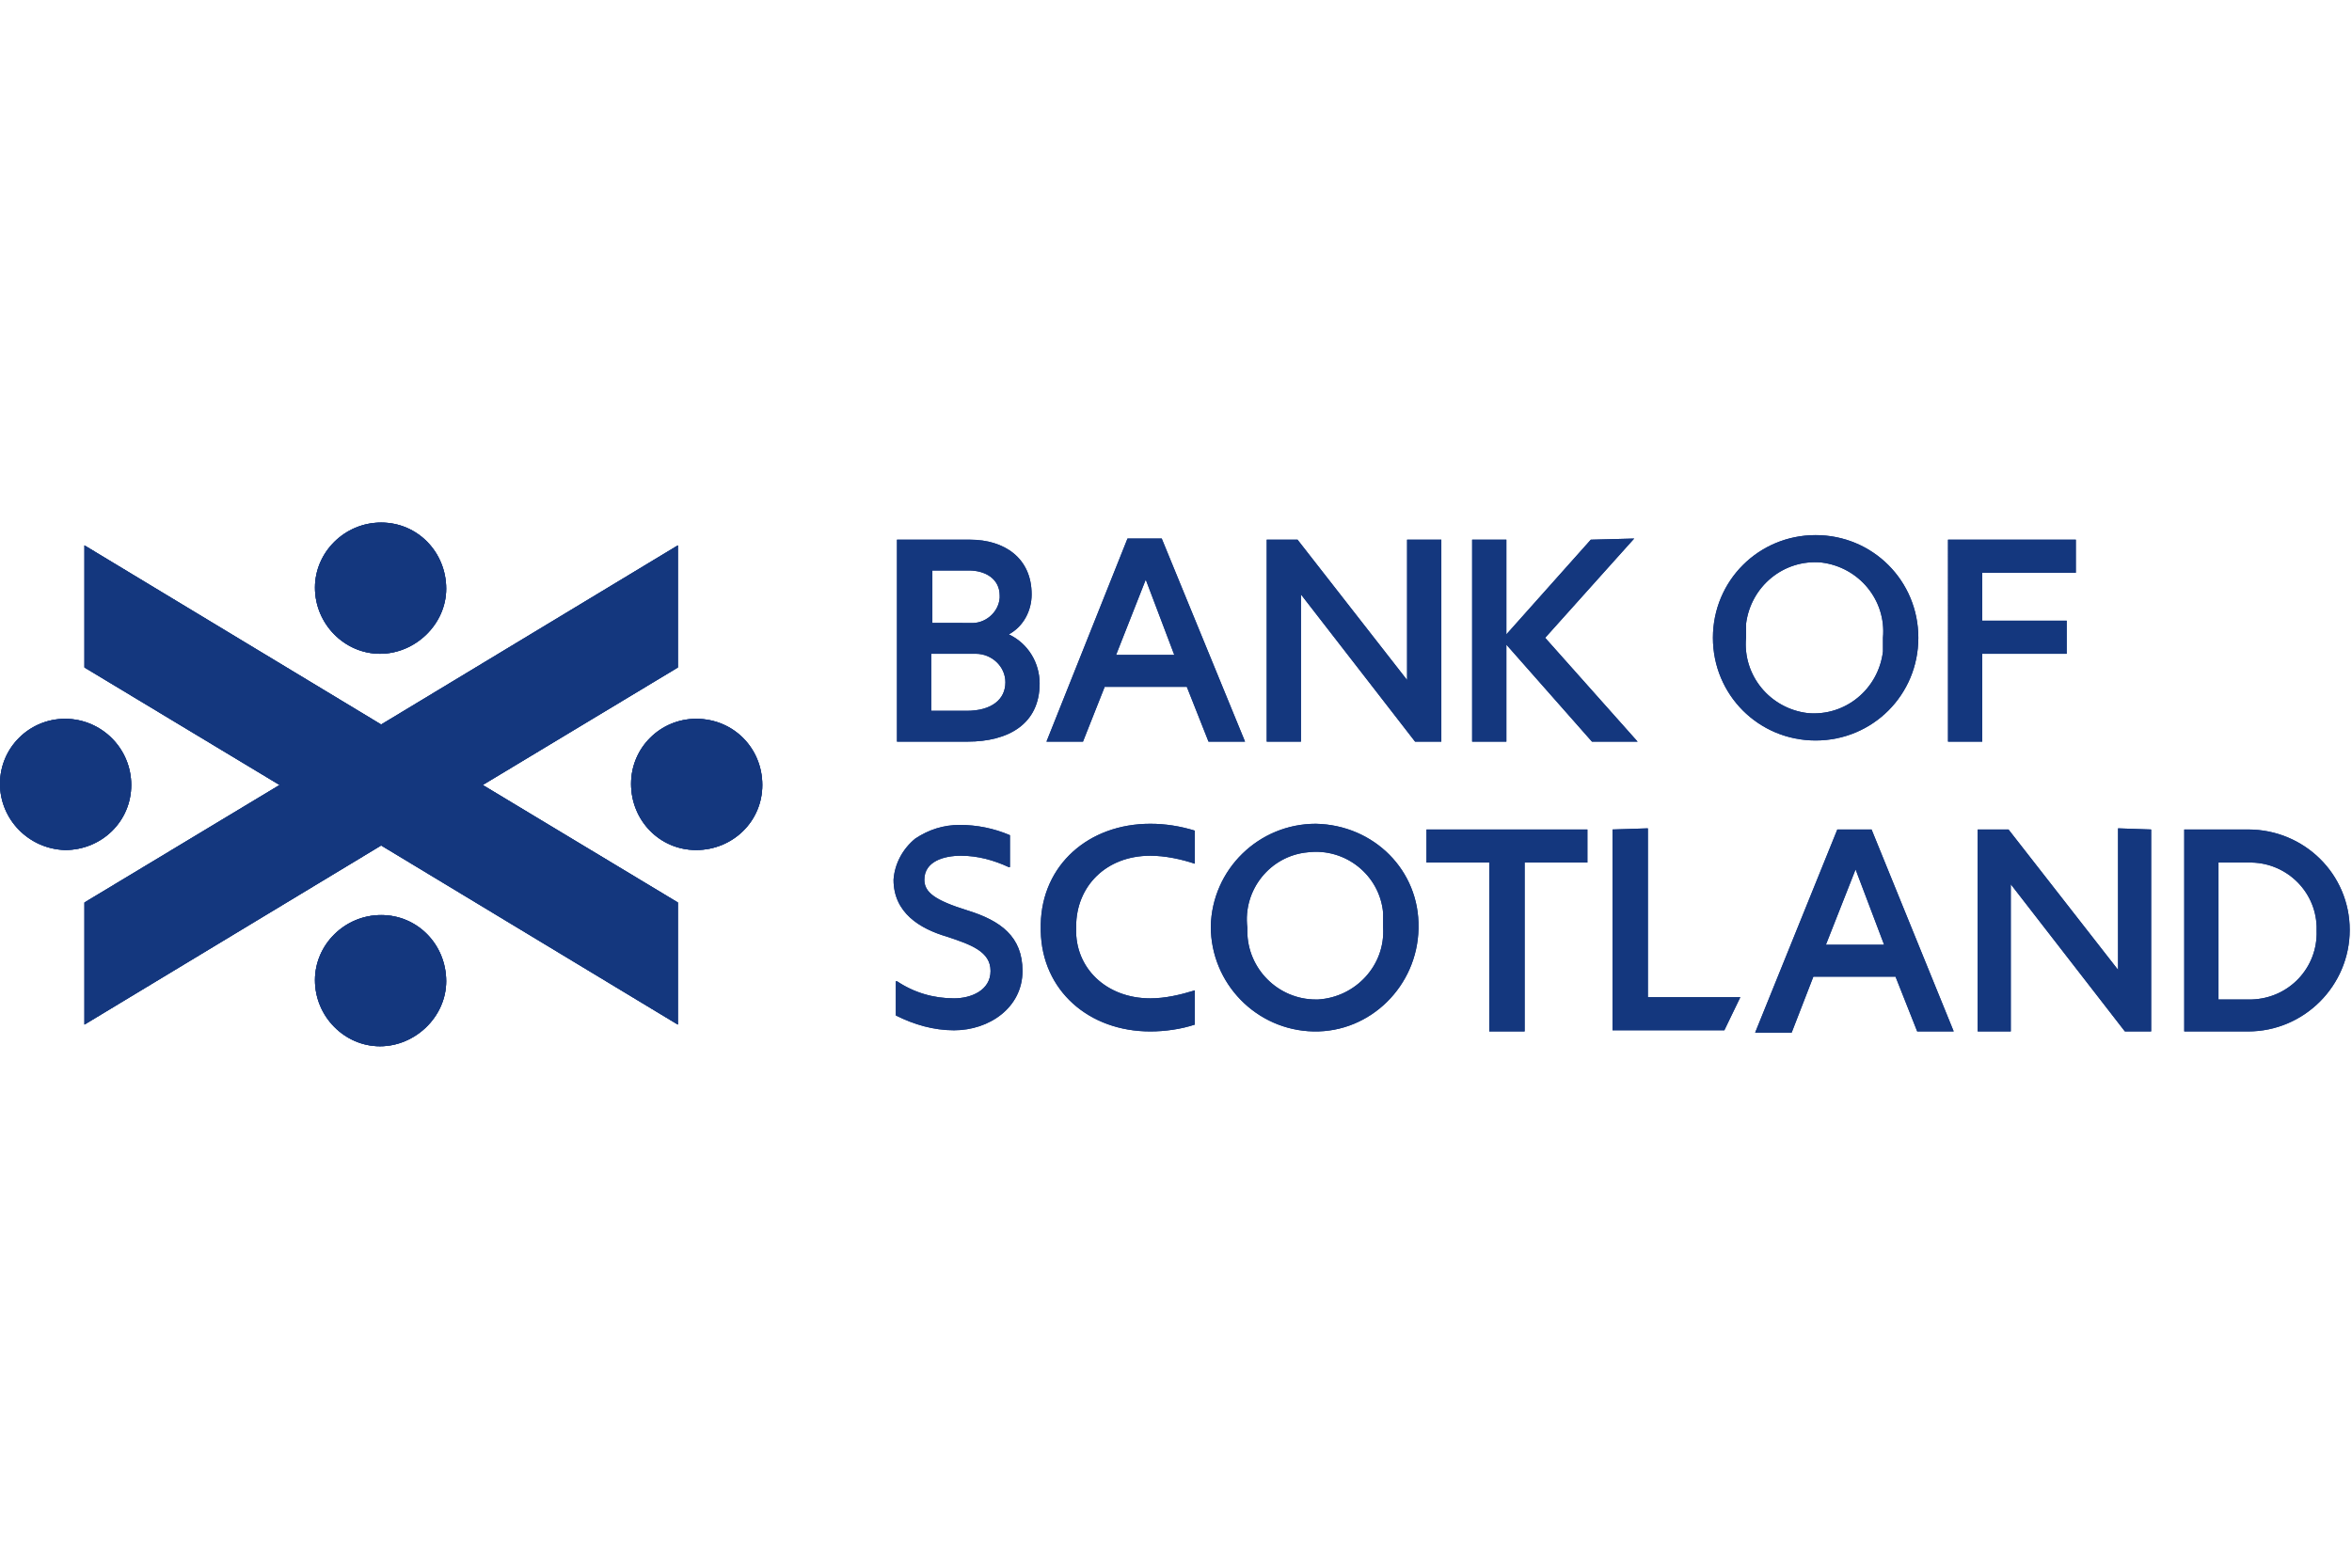 <svg xmlns="http://www.w3.org/2000/svg" xmlns:xlink="http://www.w3.org/1999/xlink" width="180" height="120" id="bank_of_scotland" role="img" aria-labelledby="title description" viewBox="0 0 206.1 45.8">
	<title id="title">Bank of Scotland Hypotheek</title>
	<desc id="description">Bank of Scotland Execution Only Hypotheek Logo</desc>
	<path fill="#14377e" d="M59.4 2l-26 15.7L7.4 2v10.7L24.5 23 7.4 33.3V44l26-15.7 26 15.7V33.3L42.3 23l17.1-10.3V2zm-26 32.4c-3.2 0-5.8 2.6-5.8 5.7 0 3.2 2.6 5.8 5.7 5.8s5.8-2.6 5.8-5.7c0-3.2-2.5-5.8-5.7-5.8 0-.1 0-.1 0 0zM66.8 23c0 3.2-2.6 5.7-5.8 5.7-3.2 0-5.7-2.6-5.7-5.8 0-3.2 2.6-5.7 5.7-5.7 3.3 0 5.8 2.6 5.8 5.8zM33.4 0c-3.2 0-5.8 2.6-5.8 5.7 0 3.2 2.6 5.8 5.7 5.8s5.8-2.6 5.8-5.7c0-3.2-2.5-5.8-5.7-5.8zM11.5 23c0 3.2-2.6 5.7-5.8 5.7C2.5 28.6 0 26 0 22.9c0-3.2 2.6-5.7 5.7-5.7 3.2 0 5.8 2.6 5.8 5.8z"></path>
	<path fill="#14377e" d="M59.4 2l-26 15.7L7.4 2v10.7L24.5 23 7.4 33.3V44l26-15.7 26 15.7V33.3L42.3 23l17.1-10.3V2zm-26 32.4c-3.2 0-5.8 2.6-5.8 5.7 0 3.2 2.6 5.8 5.7 5.8s5.8-2.6 5.8-5.7c0-3.2-2.5-5.8-5.7-5.8 0-.1 0-.1 0 0zM66.8 23c0 3.2-2.6 5.7-5.8 5.7-3.2 0-5.7-2.6-5.7-5.8 0-3.2 2.6-5.7 5.7-5.7 3.3 0 5.8 2.6 5.8 5.8zM33.4 0c-3.2 0-5.8 2.6-5.8 5.7 0 3.2 2.6 5.8 5.7 5.8s5.8-2.6 5.8-5.7c0-3.2-2.5-5.8-5.7-5.8zM11.5 23c0 3.2-2.6 5.7-5.8 5.7C2.5 28.6 0 26 0 22.9c0-3.2 2.6-5.7 5.7-5.7 3.2 0 5.8 2.6 5.8 5.8z"></path>
	<path fill="#14377e" d="M59.4 2l-26 15.7L7.4 2v10.7L24.5 23 7.4 33.3V44l26-15.7 26 15.7V33.3L42.3 23l17.1-10.3V2zm-26 32.4c-3.2 0-5.8 2.6-5.8 5.7 0 3.2 2.6 5.8 5.7 5.8s5.8-2.6 5.8-5.7c0-3.2-2.5-5.8-5.7-5.8 0-.1 0-.1 0 0zM66.8 23c0 3.2-2.6 5.7-5.8 5.7-3.2 0-5.7-2.6-5.7-5.8 0-3.2 2.6-5.7 5.7-5.7 3.3 0 5.8 2.6 5.8 5.8zM33.4 0c-3.2 0-5.8 2.6-5.8 5.7 0 3.2 2.6 5.8 5.7 5.8s5.8-2.6 5.8-5.7c0-3.2-2.5-5.8-5.7-5.8zM11.5 23c0 3.2-2.6 5.7-5.8 5.7C2.5 28.6 0 26 0 22.9c0-3.2 2.6-5.7 5.7-5.7 3.2 0 5.8 2.6 5.8 5.8z"></path>
	<path fill="#14377e" d="M139.1 29.8h-5.5v14.8h-3.1V29.8H125v-2.9h14.1v2.9zm-38.3-.6c1.3 0 2.7.3 3.9.7V27c-1.3-.4-2.6-.6-3.9-.6-5.4 0-9.5 3.6-9.6 8.8V35.8c.1 5.2 4.2 8.8 9.6 8.8 1.3 0 2.7-.2 3.9-.6v-3c-1.3.4-2.6.7-3.9.7-3.9 0-6.6-2.7-6.5-6.1v-.1-.1c0-3.5 2.6-6.2 6.5-6.2zm64.3 7.8l-2.5-6.6L160 37h5.1zm6.1 7.6H168l-1.9-4.8h-7.2l-1.9 4.9h-3.2l7.2-17.8h3l7.2 17.7zm14.4-17.8v12.4L176 26.9h-2.7v17.7h2.9V31.7l10 12.9h2.3V26.9l-2.9-.1zm-41.2 0v14.8h8.1l-1.4 2.9h-9.8V26.9l3.1-.1zm52.6 15h-2.6v-12h2.6c3.2-.1 5.9 2.4 6 5.6v.4c.1 3.2-2.4 5.9-5.7 6h-.3zm0-14.9h-5.6v17.7h5.6c4.9 0 8.9-4 8.9-8.9s-4-8.8-8.9-8.8zm-116.8.8c1.2-.8 2.5-1.2 3.9-1.2 1.5 0 3 .3 4.4.9v2.8h-.1c-1.3-.6-2.7-1-4.2-1s-3.2.5-3.2 2.1c0 1.1.9 1.8 3.8 2.7s4.8 2.3 4.8 5.3c0 3.2-2.9 5.2-6 5.2-1.8 0-3.5-.5-5.1-1.3v-3h.1c1.5 1 3.2 1.5 5 1.5 1.5 0 3.2-.7 3.2-2.4s-1.7-2.3-3.8-3c-2.4-.7-4.7-2.1-4.7-5 .1-1.4.8-2.7 1.9-3.6zm35.1 14.1c-3.3 0-6-2.7-6-6v-.3c-.4-3.3 2-6.3 5.3-6.6 3.3-.4 6.3 2 6.6 5.3v1.3c.2 3.3-2.4 6.1-5.7 6.3h-.2zm0-15.4c-5 0-9.1 4-9.2 9 0 5 4 9.1 9 9.2s9.1-4 9.2-9v-.1c.1-5-3.9-9-9-9.1.1 0 .1 0 0 0zm58.4-22v4.2h7.4v2.9h-7.4v7.7h-3V1.5h11.2v2.9h-8.2zm-75.9 7.2l2.6-6.6 2.5 6.6h-5.1zm4-10.2h-3l-7.1 17.8h3.2l1.9-4.8h7.2l1.9 4.8h3.2l-7.3-17.8zM88.1 14c0-1.4-1.2-2.5-2.6-2.5h-3.9v5h3.1c2.2 0 3.4-1 3.4-2.5zm-6.4-5.2H85c1.3.1 2.5-.9 2.6-2.2v-.2c0-1.5-1.3-2.2-2.7-2.2h-3.2v4.6zm9.4 5.3c0 3.6-2.8 5.1-6.3 5.1h-6.2V1.5H85c3 0 5.4 1.6 5.4 4.8 0 1.4-.7 2.8-2 3.5 1.7.8 2.7 2.5 2.7 4.3zm48.3-12.6L132 9.8V1.5h-3v17.7h3v-8.5l7.5 8.5h4l-8.1-9.1 7.8-8.7-3.8.1zm25.6 8.6c.3-3.3-2.1-6.2-5.4-6.6-3.3-.3-6.2 2.1-6.6 5.4v1.2c-.3 3.3 2.1 6.2 5.4 6.6 3.3.3 6.2-2.1 6.6-5.4v-1.2zm3.1 0c0 5-4 9-9 9s-9-4-9-9 4-9 9-9 9 4 9 9zm-44.8-8.6v12.3l-9.6-12.3H111v17.7h3V6.3l10 12.9h2.3V1.5h-3z"></path>
	<path fill="#14377e" d="M139.1 29.8h-5.5v14.8h-3.1V29.8H125v-2.9h14.1v2.9zm-38.3-.6c1.3 0 2.7.3 3.9.7V27c-1.3-.4-2.6-.6-3.9-.6-5.4 0-9.5 3.6-9.6 8.8V35.8c.1 5.2 4.2 8.8 9.6 8.8 1.3 0 2.7-.2 3.9-.6v-3c-1.3.4-2.6.7-3.9.7-3.9 0-6.6-2.7-6.5-6.1v-.1-.1c0-3.5 2.6-6.2 6.5-6.2zm64.3 7.8l-2.5-6.6L160 37h5.1zm6.1 7.6H168l-1.9-4.8h-7.2l-1.9 4.9h-3.2l7.2-17.8h3l7.2 17.7zm14.4-17.8v12.4L176 26.9h-2.7v17.7h2.9V31.7l10 12.9h2.3V26.9l-2.9-.1zm-41.2 0v14.8h8.1l-1.4 2.9h-9.8V26.9l3.1-.1zm52.6 15h-2.6v-12h2.6c3.2-.1 5.9 2.4 6 5.6v.4c.1 3.2-2.4 5.9-5.7 6h-.3zm0-14.9h-5.6v17.7h5.6c4.9 0 8.9-4 8.9-8.9s-4-8.8-8.9-8.8zm-116.8.8c1.2-.8 2.5-1.2 3.9-1.2 1.5 0 3 .3 4.4.9v2.8h-.1c-1.3-.6-2.7-1-4.2-1s-3.2.5-3.2 2.1c0 1.1.9 1.8 3.8 2.7s4.8 2.3 4.8 5.3c0 3.2-2.9 5.2-6 5.2-1.8 0-3.5-.5-5.1-1.3v-3h.1c1.5 1 3.2 1.5 5 1.5 1.5 0 3.2-.7 3.2-2.4s-1.7-2.3-3.8-3c-2.4-.7-4.7-2.1-4.7-5 .1-1.4.8-2.7 1.9-3.6zm35.1 14.1c-3.3 0-6-2.7-6-6v-.3c-.4-3.3 2-6.3 5.3-6.6 3.3-.4 6.3 2 6.6 5.3v1.3c.2 3.3-2.4 6.1-5.7 6.3h-.2zm0-15.4c-5 0-9.1 4-9.2 9 0 5 4 9.1 9 9.2s9.1-4 9.2-9v-.1c.1-5-3.9-9-9-9.1.1 0 .1 0 0 0zm58.4-22v4.2h7.4v2.9h-7.4v7.7h-3V1.5h11.2v2.9h-8.2zm-75.9 7.2l2.6-6.6 2.5 6.6h-5.1zm4-10.2h-3l-7.1 17.8h3.2l1.9-4.8h7.2l1.9 4.8h3.2l-7.3-17.8zM88.1 14c0-1.4-1.2-2.5-2.6-2.5h-3.9v5h3.1c2.2 0 3.4-1 3.4-2.5zm-6.4-5.2H85c1.3.1 2.5-.9 2.6-2.2v-.2c0-1.5-1.3-2.2-2.7-2.2h-3.2v4.6zm9.4 5.3c0 3.6-2.8 5.1-6.3 5.1h-6.2V1.5H85c3 0 5.4 1.6 5.4 4.8 0 1.4-.7 2.8-2 3.5 1.7.8 2.7 2.5 2.7 4.3zm48.3-12.6L132 9.8V1.5h-3v17.7h3v-8.5l7.5 8.5h4l-8.1-9.1 7.8-8.7-3.8.1zm25.6 8.6c.3-3.3-2.1-6.2-5.4-6.6-3.3-.3-6.2 2.1-6.6 5.4v1.2c-.3 3.3 2.1 6.2 5.4 6.6 3.3.3 6.2-2.1 6.6-5.4v-1.2zm3.1 0c0 5-4 9-9 9s-9-4-9-9 4-9 9-9 9 4 9 9zm-44.8-8.6v12.3l-9.6-12.3H111v17.7h3V6.3l10 12.9h2.3V1.5h-3z"></path>
</svg>